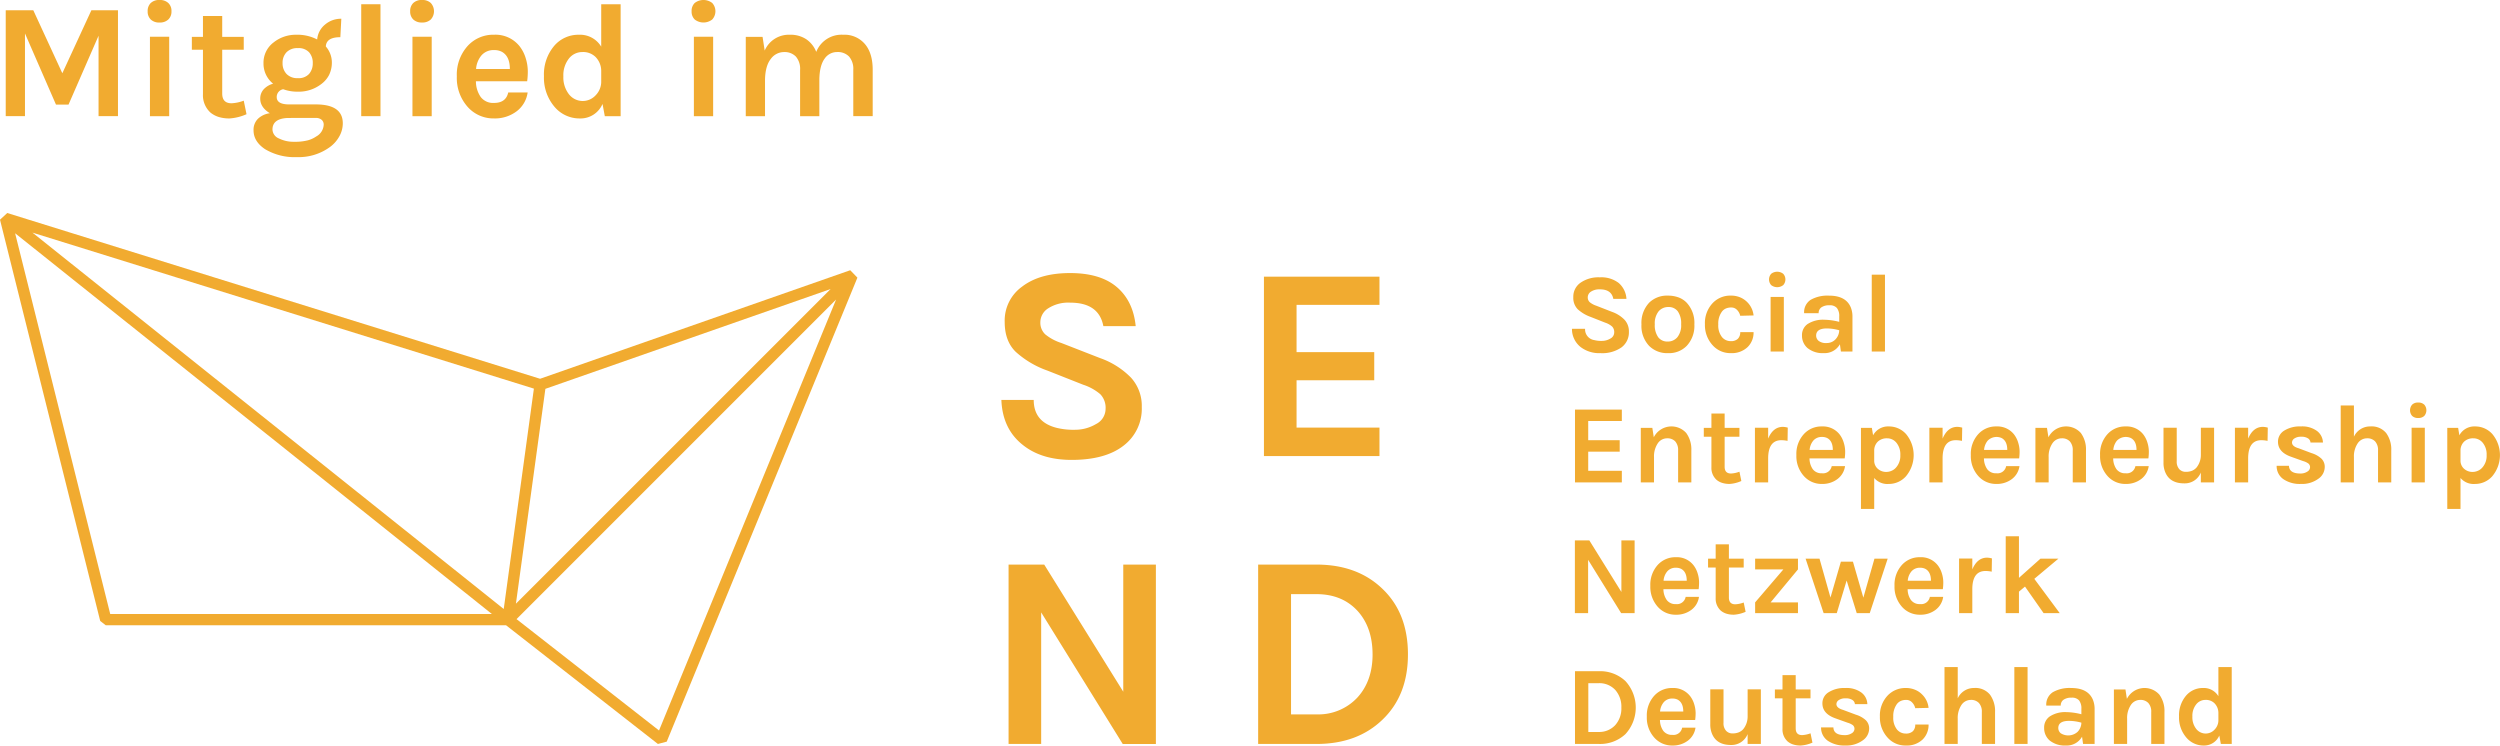<svg id="Ebene_1" data-name="Ebene 1" xmlns="http://www.w3.org/2000/svg" viewBox="0 0 787.799 234.926"><defs><style>.cls-1{fill:#f1ab30;}</style></defs><polygon class="cls-1" points="10.492 3.239 19.643 23.084 28.795 3.239 37.175 3.239 37.175 36.605 31.057 36.605 31.057 11.259 21.597 32.955 17.638 32.955 7.87 10.539 7.87 36.605 1.804 36.605 1.804 3.239 10.492 3.239 10.492 3.239"/><path class="cls-1" d="M-49.749,315.457h6.067V340.5h-6.067V315.457Zm-.719-8.02a3.455,3.455,0,0,1,.976-2.6,3.819,3.819,0,0,1,2.777-.951,3.833,3.833,0,0,1,2.75.951,3.4,3.4,0,0,1,1,2.6,3.4,3.4,0,0,1-1,2.6,3.829,3.829,0,0,1-2.75.952,3.815,3.815,0,0,1-2.777-.952,3.455,3.455,0,0,1-.976-2.6Z" transform="translate(97 -303.89)"/><path class="cls-1" d="M-19.313,339.878a15.763,15.763,0,0,1-5.347,1.337,11.4,11.4,0,0,1-3.419-.463,7.746,7.746,0,0,1-2.6-1.388,7.383,7.383,0,0,1-2.365-5.81V319.57h-3.5v-4.061h3.5v-6.581h6.067v6.581h6.786v4.061h-6.786v13.779q0,3.084,2.93,3.084a12.372,12.372,0,0,0,3.856-.822l.874,4.267Z" transform="translate(97 -303.89)"/><path class="cls-1" d="M-10.933,330.264a8.083,8.083,0,0,1-3.033-6.427,7.991,7.991,0,0,1,3.187-6.58A11.15,11.15,0,0,1-3.71,314.84a13.518,13.518,0,0,1,6.658,1.491A6.773,6.773,0,0,1,5.467,311.6a7.7,7.7,0,0,1,5.09-1.8l-.308,5.81q-4.422,0-4.576,2.93a7.666,7.666,0,0,1,1.9,4.833,8.851,8.851,0,0,1-.874,4.138,8.3,8.3,0,0,1-2.365,2.8,11.636,11.636,0,0,1-7.506,2.468,12.946,12.946,0,0,1-4.575-.771A2.468,2.468,0,0,0-9.8,334.48q0,2.313,3.907,2.313h8.38q8.535,0,8.535,5.964a8.427,8.427,0,0,1-1,3.933,10.493,10.493,0,0,1-2.9,3.419,16.693,16.693,0,0,1-10.59,3.29A18.044,18.044,0,0,1-13.5,350.88q-3.6-2.416-3.6-5.912a4.864,4.864,0,0,1,1.414-3.676,6.685,6.685,0,0,1,3.727-1.723q-3.033-1.851-3.033-4.575a4.233,4.233,0,0,1,1.131-3.008,6.278,6.278,0,0,1,2.93-1.722Zm4.627,10.8q-4.833.205-4.833,3.651a3.153,3.153,0,0,0,2.031,2.8A10.3,10.3,0,0,0-4.3,348.566,16.041,16.041,0,0,0,.043,348.1a8.829,8.829,0,0,0,2.648-1.234,4.426,4.426,0,0,0,2.314-3.7,1.969,1.969,0,0,0-.643-1.516,2.675,2.675,0,0,0-1.877-.592ZM1.56,323.786A4.979,4.979,0,0,0,.4,320.367a4.453,4.453,0,0,0-3.521-1.311,4.706,4.706,0,0,0-3.6,1.311,4.749,4.749,0,0,0-1.234,3.393,4.841,4.841,0,0,0,1.234,3.419,4.656,4.656,0,0,0,3.6,1.337A4.407,4.407,0,0,0,.4,327.179a5,5,0,0,0,1.157-3.393Z" transform="translate(97 -303.89)"/><polygon class="cls-1" points="113.829 1.337 119.896 1.337 119.896 36.605 113.829 36.605 113.829 1.337 113.829 1.337"/><path class="cls-1" d="M32.972,315.457h6.067V340.5H32.972V315.457Zm-.719-8.02a3.452,3.452,0,0,1,.977-2.6,3.814,3.814,0,0,1,2.776-.951,3.833,3.833,0,0,1,2.75.951,3.861,3.861,0,0,1,0,5.192,3.829,3.829,0,0,1-2.75.952,3.811,3.811,0,0,1-2.776-.952,3.452,3.452,0,0,1-.977-2.6Z" transform="translate(97 -303.89)"/><path class="cls-1" d="M66.75,318.491a11.39,11.39,0,0,1,1.928,3.8,13.988,13.988,0,0,1,.642,3.959,23.089,23.089,0,0,1-.2,3.239H52.972a8.687,8.687,0,0,0,1.49,4.935,4.877,4.877,0,0,0,4.216,1.9q3.753,0,4.473-3.29h6.118a8.965,8.965,0,0,1-3.445,5.912,11.337,11.337,0,0,1-7.146,2.263,10.842,10.842,0,0,1-8.277-3.6A13.666,13.666,0,0,1,46.956,328a13.511,13.511,0,0,1,3.445-9.666,10.888,10.888,0,0,1,8.277-3.5,9.7,9.7,0,0,1,8.072,3.651Zm-8.02,1.182a5.012,5.012,0,0,0-4.011,1.671,7.518,7.518,0,0,0-1.7,4.293H63.665q0-4.062-2.57-5.45a5.035,5.035,0,0,0-2.365-.514Z" transform="translate(97 -303.89)"/><path class="cls-1" d="M92.867,336.639a7.522,7.522,0,0,1-7.095,4.576,10.293,10.293,0,0,1-8.02-3.651A14.108,14.108,0,0,1,74.41,327.9a13.936,13.936,0,0,1,3.188-9.511,10,10,0,0,1,7.814-3.548,7.783,7.783,0,0,1,7.043,3.754V305.227h6.118V340.5H93.587l-.72-3.856ZM86.543,320.29a5.354,5.354,0,0,0-4.293,2.082,8.48,8.48,0,0,0-1.722,5.578,8.606,8.606,0,0,0,1.748,5.63,5.509,5.509,0,0,0,8.38.386,6.135,6.135,0,0,0,1.8-4.525V326.2a6.274,6.274,0,0,0-1.8-4.37,5.559,5.559,0,0,0-4.113-1.542Z" transform="translate(97 -303.89)"/><path class="cls-1" d="M121.657,315.457h6.067V340.5h-6.067V315.457Zm-.72-8.02a3.456,3.456,0,0,1,.977-2.6,4.491,4.491,0,0,1,5.527,0,3.861,3.861,0,0,1,0,5.192,4.487,4.487,0,0,1-5.527,0,3.456,3.456,0,0,1-.977-2.6Z" transform="translate(97 -303.89)"/><path class="cls-1" d="M160.216,320.239a8.574,8.574,0,0,1,8.483-5.4,8.443,8.443,0,0,1,6.94,3.034q2.365,2.878,2.365,8.02v14.6h-6.118v-14.6a5.887,5.887,0,0,0-1.336-4.19,4.918,4.918,0,0,0-3.754-1.414,4.71,4.71,0,0,0-3.958,2.108q-1.542,2.107-1.645,6.375V340.5h-6.067v-14.6a5.887,5.887,0,0,0-1.337-4.19,4.914,4.914,0,0,0-3.753-1.414,5.146,5.146,0,0,0-4.138,2.159q-1.722,2.16-1.825,6.478V340.5h-6.067V315.509H143.3l.669,4.318a8.262,8.262,0,0,1,7.917-4.987,8.96,8.96,0,0,1,5.218,1.44,8.655,8.655,0,0,1,3.111,3.959Z" transform="translate(97 -303.89)"/><path class="cls-1" d="M346.671,510.105q0-12.983-8.013-20.643-7.923-7.657-20.815-7.661H299.467v56.526h18.376q12.887,0,20.815-7.666,8.01-7.666,8.013-20.556Zm-11.146,0q0,8.277-4.7,13.5a16.817,16.817,0,0,1-12.978,5.4H309.83v-37.89h8.013q8.1,0,12.978,5.317,4.7,5.22,4.7,13.672ZM301.292,447.6H337.7V438.63H311.572v-14.9h24.477v-8.879H311.572v-14.9H337.7v-8.879H301.292V447.6Zm-44.5,90.729h10.451V481.8h-10.28v40.063L232.054,481.8H220.82v56.526h10.274V496.869l25.7,41.458ZM232.449,409.319a5.017,5.017,0,0,1-1.614-3.962,5.2,5.2,0,0,1,2.479-4.31,11.719,11.719,0,0,1,6.925-1.784q9.061,0,10.451,7.4h10.192q-.786-7.923-5.964-12.324t-14.721-4.4q-9.538,0-15.108,4.269a13.161,13.161,0,0,0-5.488,11.146q0,6.015,3.48,9.409a29.455,29.455,0,0,0,10.021,5.923l11.235,4.44a15.766,15.766,0,0,1,5.4,3,6.165,6.165,0,0,1,1.655,4.616,5.388,5.388,0,0,1-3.05,4.793,12.882,12.882,0,0,1-6.619,1.784,22,22,0,0,1-5.746-.606q-7.235-1.829-7.231-8.8H218.553q.353,9.229,6.883,14.284,5.838,4.611,15.238,4.616,10.626,0,16.375-4.486a14.6,14.6,0,0,0,5.747-12.153,13.2,13.2,0,0,0-3.392-9.274,25.358,25.358,0,0,0-9.668-6.141l-12.282-4.787a15.363,15.363,0,0,1-5-2.662Z" transform="translate(97 -303.89)"/><path class="cls-1" d="M-94.721,371.012-97,373.126l31.578,126.446,1.743,1.348H62.46l47.859,37.407,2.779-.73,60.087-146.213-2.261-2.337-97.736,34.2L-94.721,371.012Zm7.949,6.182L71.24,426.354l-9.233,67.477-.271,1.961-148.508-118.6Zm-5.465.2L30.447,475.366,58,497.375H-62.266L-92.237,377.394Zm167.1,49.024,89.893-31.454L65.575,494.125l9.286-67.707ZM65.77,498.989l100.7-100.71-55.8,135.8-44.9-35.093Z" transform="translate(97 -303.89)"/><path class="cls-1" d="M399.31,515.4v22.922h7.449a11.666,11.666,0,0,0,8.449-3.1,12.364,12.364,0,0,0,0-16.71,11.619,11.619,0,0,0-8.449-3.109Zm4.2,3.774h3.245a6.823,6.823,0,0,1,5.27,2.155,7.991,7.991,0,0,1,1.9,5.552,7.884,7.884,0,0,1-1.9,5.476,6.837,6.837,0,0,1-5.27,2.191h-3.245V519.173Zm32.043,4.033a6.672,6.672,0,0,0-5.546-2.514,7.5,7.5,0,0,0-5.688,2.4,9.262,9.262,0,0,0-2.373,6.642,9.369,9.369,0,0,0,2.373,6.607,7.423,7.423,0,0,0,5.688,2.473,7.808,7.808,0,0,0,4.91-1.555,6.189,6.189,0,0,0,2.367-4.063h-4.21a2.752,2.752,0,0,1-3.067,2.267,3.356,3.356,0,0,1-2.9-1.313,5.954,5.954,0,0,1-1.019-3.385h11.088a15.007,15.007,0,0,0,.147-2.232,9.8,9.8,0,0,0-.442-2.72,7.792,7.792,0,0,0-1.325-2.609Zm-3.886,1.16c1.172.636,1.767,1.884,1.767,3.751h-7.319a5.166,5.166,0,0,1,1.171-2.95,3.438,3.438,0,0,1,2.75-1.154,3.538,3.538,0,0,1,1.631.353Zm22.045,13.955h4.169V521.116h-4.169V529.6a6.344,6.344,0,0,1-1.378,4.057,3.837,3.837,0,0,1-1.419,1.006,5.206,5.206,0,0,1-2,.342,2.656,2.656,0,0,1-1.99-.836,3.474,3.474,0,0,1-.813-2.526V521.116h-4.168v10.958a7.466,7.466,0,0,0,.53,3q1.447,3.576,6,3.574a5.451,5.451,0,0,0,5.234-3.427v3.1Zm19.813-3.35a8.628,8.628,0,0,1-2.643.565c-1.349,0-2.02-.713-2.02-2.126v-9.462h4.663v-2.8h-4.663v-4.516H464.7v4.516h-2.4v2.8h2.4v9.61a5.067,5.067,0,0,0,1.631,3.986,5.132,5.132,0,0,0,1.779.954,7.7,7.7,0,0,0,2.355.318,11.011,11.011,0,0,0,3.674-.913l-.607-2.932Zm3.327-1.873a5,5,0,0,0,2.114,4.216,9.241,9.241,0,0,0,5.511,1.5,8.733,8.733,0,0,0,5.511-1.62,4.54,4.54,0,0,0,2.02-3.674,3.586,3.586,0,0,0-1.083-2.7,8.084,8.084,0,0,0-3.086-1.714l-4.068-1.519c-1.39-.4-2.079-1.019-2.079-1.843a1.531,1.531,0,0,1,.76-1.248,3.556,3.556,0,0,1,2.131-.548,3.761,3.761,0,0,1,2.12.5,1.708,1.708,0,0,1,.812,1.336h3.922a4.7,4.7,0,0,0-1.849-3.638,7.9,7.9,0,0,0-5.093-1.449,9.2,9.2,0,0,0-5.258,1.331,4.031,4.031,0,0,0-1.961,3.509c0,2.19,1.384,3.774,4.169,4.74l3.745,1.342a5.428,5.428,0,0,1,1.66.772,1.476,1.476,0,0,1,.53,1.207,1.652,1.652,0,0,1-.871,1.36,3.9,3.9,0,0,1-2.208.583q-3.489,0-3.563-2.438Zm20.985-10.039a9.185,9.185,0,0,0-2.443,6.677,9.393,9.393,0,0,0,2.443,6.607,7.432,7.432,0,0,0,5.688,2.473,7.209,7.209,0,0,0,5.335-1.9,6.4,6.4,0,0,0,1.872-4.705h-4.2a2.878,2.878,0,0,1-.724,2.073,3.1,3.1,0,0,1-2.332.759,3.5,3.5,0,0,1-2.738-1.324,5.94,5.94,0,0,1-1.13-3.945,6.358,6.358,0,0,1,1.195-4.093,3.256,3.256,0,0,1,1.242-.936,4.194,4.194,0,0,1,1.69-.3,2.442,2.442,0,0,1,1.755.742,3.843,3.843,0,0,1,1.042,1.866l4.2-.1a6.871,6.871,0,0,0-2.09-4.275,6.5,6.5,0,0,0-2.167-1.43,7.289,7.289,0,0,0-2.915-.554,7.671,7.671,0,0,0-5.723,2.367Zm22.08-8.967h-4.168v24.229h4.168v-7.943a7.386,7.386,0,0,1,1.249-4.451,3.553,3.553,0,0,1,2.85-1.484,3.357,3.357,0,0,1,2.578.971,4.019,4.019,0,0,1,.919,2.874v10.033h4.169V528.288a8.765,8.765,0,0,0-1.608-5.506,5.913,5.913,0,0,0-5-2.09,5.591,5.591,0,0,0-5.153,3.256v-9.856Zm17.841,24.229h4.169V514.092h-4.169v24.229Zm11.27-8.738a4.189,4.189,0,0,0-1.878,3.674,5.126,5.126,0,0,0,1.7,3.939,7.552,7.552,0,0,0,5.158,1.62,5.515,5.515,0,0,0,5.088-2.785l.318,2.29h3.638V527.41a7.834,7.834,0,0,0-.53-3q-1.554-3.708-6.853-3.715a10.731,10.731,0,0,0-5.776,1.313,4.621,4.621,0,0,0-2.067,4.234h4.557a2.162,2.162,0,0,1,.883-1.849,4.19,4.19,0,0,1,2.526-.654,2.939,2.939,0,0,1,2.367.86,4.109,4.109,0,0,1,.725,2.667v1.7a19.841,19.841,0,0,0-4.734-.671,8.871,8.871,0,0,0-5.123,1.295Zm8.673,4.911a4.4,4.4,0,0,1-5.317.459,2.134,2.134,0,0,1-.777-1.643q0-2.26,3.392-2.261a14.686,14.686,0,0,1,3.886.565,4.262,4.262,0,0,1-1.184,2.88Zm15.068-13.343h-3.639v17.17H573.3v-7.943a7.338,7.338,0,0,1,1.254-4.451,3.534,3.534,0,0,1,2.844-1.484,3.359,3.359,0,0,1,2.579.971,4.024,4.024,0,0,1,.918,2.874v10.033h4.169V528.288a8.771,8.771,0,0,0-1.607-5.506,6.236,6.236,0,0,0-10.228,1.337l-.459-2.968Zm30.064,17.17h3.427V514.092h-4.2v9.185a5.366,5.366,0,0,0-4.846-2.585,6.884,6.884,0,0,0-5.364,2.438,9.548,9.548,0,0,0-2.19,6.536,9.645,9.645,0,0,0,2.3,6.641,7.054,7.054,0,0,0,5.5,2.509,5.175,5.175,0,0,0,4.882-3.139l.494,2.644ZM600.823,525.5a4.335,4.335,0,0,1,1.237,3v2.225a4.2,4.2,0,0,1-1.237,3.109,3.779,3.779,0,0,1-5.758-.259,5.883,5.883,0,0,1-1.2-3.874,5.776,5.776,0,0,1,1.183-3.827,3.671,3.671,0,0,1,2.95-1.431,3.822,3.822,0,0,1,2.826,1.054Z" transform="translate(97 -303.89)"/><path class="cls-1" d="M399.275,474.182v22.923h4.169V480.294l10.416,16.811H418.1V474.182h-4.168v16.245l-10.1-16.245Zm37.372,7.808a6.66,6.66,0,0,0-5.547-2.514,7.5,7.5,0,0,0-5.688,2.4,9.3,9.3,0,0,0-2.361,6.642,9.411,9.411,0,0,0,2.361,6.606A7.428,7.428,0,0,0,431.1,497.6a7.788,7.788,0,0,0,4.911-1.554,6.107,6.107,0,0,0,2.367-4.063h-4.2a2.767,2.767,0,0,1-3.08,2.267,3.323,3.323,0,0,1-2.891-1.313,5.953,5.953,0,0,1-1.03-3.386h11.1a16.929,16.929,0,0,0,.135-2.231,9.379,9.379,0,0,0-.442-2.721,7.8,7.8,0,0,0-1.324-2.608Zm-3.886,1.16c1.183.636,1.766,1.884,1.766,3.751H427.22a5.155,5.155,0,0,1,1.16-2.95,3.457,3.457,0,0,1,2.761-1.154,3.516,3.516,0,0,1,1.62.353Zm19.713,10.6a8.68,8.68,0,0,1-2.644.566c-1.348,0-2.02-.713-2.02-2.126v-9.462h4.664v-2.8H447.81v-4.516h-4.168v4.516h-2.4v2.8h2.4v9.609a5.076,5.076,0,0,0,1.625,3.986,5.255,5.255,0,0,0,1.784.954,7.629,7.629,0,0,0,2.349.318,10.934,10.934,0,0,0,3.68-.912l-.606-2.933Zm3.6,3.351h13.5v-3.386h-8.62l8.62-10.393v-3.391h-13.5v3.391h8.9l-8.9,10.393v3.386Zm15.9-17.17,5.688,17.17H481.8l3.115-10.281,3.18,10.281h4.1l5.652-17.17h-4.169l-3.5,12.294-3.28-11.34H483.1l-3.279,11.305-3.462-12.259ZM513.6,481.99a6.667,6.667,0,0,0-5.547-2.514,7.5,7.5,0,0,0-5.688,2.4A9.281,9.281,0,0,0,500,488.52a9.388,9.388,0,0,0,2.367,6.606,7.428,7.428,0,0,0,5.688,2.473,7.8,7.8,0,0,0,4.911-1.554,6.154,6.154,0,0,0,2.367-4.063h-4.2a2.761,2.761,0,0,1-3.074,2.267,3.341,3.341,0,0,1-2.9-1.313,5.951,5.951,0,0,1-1.024-3.386h11.093a15.9,15.9,0,0,0,.141-2.231,9.619,9.619,0,0,0-.441-2.721,7.824,7.824,0,0,0-1.325-2.608Zm-3.886,1.16q1.766.954,1.766,3.751h-7.313a5.159,5.159,0,0,1,1.166-2.95,3.444,3.444,0,0,1,2.755-1.154,3.524,3.524,0,0,1,1.626.353Zm14.8-3.25h-4.169v17.205h4.169v-7.519q0-5.768,4.169-5.765a9.273,9.273,0,0,1,1.943.212l.071-4.169a6.078,6.078,0,0,0-1.52-.247q-3.108,0-4.663,3.709V479.9Zm22.469,17.205h5.081l-8.013-10.811,7.595-6.359h-5.652l-6.783,6.047V472.875h-4.169v24.23h4.169v-6.778l1.907-1.595,5.865,8.373Z" transform="translate(97 -303.89)"/><path class="cls-1" d="M399.31,455.894h14.762v-3.639H403.479v-6.041H413.4v-3.609h-9.922v-6.041h10.593v-3.6H399.31v22.928Zm24.371-17.17h-3.639v17.17h4.169v-7.949a7.338,7.338,0,0,1,1.254-4.451,3.545,3.545,0,0,1,2.844-1.484,3.387,3.387,0,0,1,2.585.966,4.1,4.1,0,0,1,.913,2.885v10.033h4.168V445.861a8.79,8.79,0,0,0-1.6-5.511,6.249,6.249,0,0,0-10.234,1.336l-.459-2.962Zm27.45,13.808a8.487,8.487,0,0,1-2.649.571c-1.337,0-2.014-.712-2.014-2.12V441.51h4.663v-2.786h-4.663V434.2H442.3v4.522h-2.4v2.786h2.4v9.615a5.047,5.047,0,0,0,1.631,3.986,5.155,5.155,0,0,0,1.784.954,7.613,7.613,0,0,0,2.344.324,10.857,10.857,0,0,0,3.674-.925l-.6-2.932Zm9.05-13.849h-4.169v17.211h4.169v-7.531c0-3.833,1.39-5.758,4.169-5.758a9.712,9.712,0,0,1,1.943.212l.065-4.169a6.283,6.283,0,0,0-1.513-.247q-3.119,0-4.664,3.709v-3.427Zm22.5,2.085a6.681,6.681,0,0,0-5.552-2.5,7.466,7.466,0,0,0-5.682,2.4,9.238,9.238,0,0,0-2.373,6.641,9.369,9.369,0,0,0,2.373,6.607,7.44,7.44,0,0,0,5.682,2.473,7.807,7.807,0,0,0,4.911-1.555,6.165,6.165,0,0,0,2.372-4.063h-4.2a2.77,2.77,0,0,1-3.079,2.256,3.36,3.36,0,0,1-2.9-1.3,6.037,6.037,0,0,1-1.025-3.391h11.094a14.98,14.98,0,0,0,.147-2.226,9.57,9.57,0,0,0-.448-2.72,7.883,7.883,0,0,0-1.319-2.62Zm-3.886,1.165c1.178.636,1.761,1.885,1.761,3.745h-7.313a5.2,5.2,0,0,1,1.172-2.95,3.426,3.426,0,0,1,2.749-1.142,3.464,3.464,0,0,1,1.631.347Zm14.061-3.209h-3.433v25.537H493.6V454.51a5.429,5.429,0,0,0,4.593,1.879,7.174,7.174,0,0,0,5.405-2.409,10.365,10.365,0,0,0,.035-13.312,7.213,7.213,0,0,0-5.44-2.4,5.347,5.347,0,0,0-4.946,2.791l-.389-2.332Zm1.908,12.925a3.392,3.392,0,0,1-1.166-2.685V445.89a3.879,3.879,0,0,1,1.183-2.873,4.076,4.076,0,0,1,2.862-1.007,3.762,3.762,0,0,1,2.968,1.413,5.777,5.777,0,0,1,1.218,3.9,5.519,5.519,0,0,1-1.413,3.968,3.867,3.867,0,0,1-1.431.99,4.021,4.021,0,0,1-1.536.323,3.937,3.937,0,0,1-2.685-.959Zm20.384-12.966h-4.169v17.211h4.169v-7.531c0-3.833,1.39-5.758,4.169-5.758a9.626,9.626,0,0,1,1.943.212l.071-4.169a6.369,6.369,0,0,0-1.52-.247q-3.108,0-4.663,3.709v-3.427Zm22.5,2.085a6.679,6.679,0,0,0-5.546-2.5,7.479,7.479,0,0,0-5.688,2.4,9.235,9.235,0,0,0-2.367,6.641,9.365,9.365,0,0,0,2.367,6.607,7.452,7.452,0,0,0,5.688,2.473,7.826,7.826,0,0,0,4.91-1.555,6.179,6.179,0,0,0,2.367-4.063h-4.2a2.76,2.76,0,0,1-3.073,2.256,3.345,3.345,0,0,1-2.9-1.3,5.983,5.983,0,0,1-1.025-3.391h11.093a15.733,15.733,0,0,0,.142-2.226,9.583,9.583,0,0,0-.442-2.72,7.894,7.894,0,0,0-1.325-2.62Zm-3.886,1.165q1.767.954,1.767,3.745h-7.313a5.2,5.2,0,0,1,1.165-2.95,3.924,3.924,0,0,1,4.381-.8Zm14.273-3.209H544.4v17.17h4.169v-7.949a7.3,7.3,0,0,1,1.254-4.451,3.521,3.521,0,0,1,2.844-1.484,3.375,3.375,0,0,1,2.579.966,4.071,4.071,0,0,1,.918,2.885v10.033h4.169V445.861a8.761,8.761,0,0,0-1.607-5.511,6.243,6.243,0,0,0-10.228,1.336l-.459-2.962Zm30.341,2.044a6.673,6.673,0,0,0-5.547-2.5,7.478,7.478,0,0,0-5.687,2.4,9.235,9.235,0,0,0-2.367,6.641,9.365,9.365,0,0,0,2.367,6.607,7.449,7.449,0,0,0,5.687,2.473,7.827,7.827,0,0,0,4.911-1.555,6.163,6.163,0,0,0,2.367-4.063h-4.2a2.761,2.761,0,0,1-3.074,2.256,3.343,3.343,0,0,1-2.9-1.3,5.983,5.983,0,0,1-1.025-3.391h11.093a15.893,15.893,0,0,0,.141-2.226,9.58,9.58,0,0,0-.441-2.72,7.913,7.913,0,0,0-1.325-2.62Zm-3.886,1.165q1.767.954,1.766,3.745h-7.313a5.206,5.206,0,0,1,1.166-2.95,3.924,3.924,0,0,1,4.381-.8Zm22.045,13.961h4.169V438.683h-4.169v8.485a6.324,6.324,0,0,1-1.378,4.063,3.973,3.973,0,0,1-1.413,1.007,5.254,5.254,0,0,1-2,.335,2.7,2.7,0,0,1-2-.83,3.505,3.505,0,0,1-.813-2.532V438.683h-4.169v10.958a7.5,7.5,0,0,0,.53,3c.966,2.385,2.968,3.568,6.006,3.568a5.431,5.431,0,0,0,5.229-3.427v3.115Zm14.9-17.211h-4.168v17.211h4.168v-7.531c0-3.833,1.4-5.758,4.169-5.758a9.63,9.63,0,0,1,1.949.212l.071-4.169a6.367,6.367,0,0,0-1.525-.247q-3.1,0-4.664,3.709v-3.427Zm8.98,11.982a4.977,4.977,0,0,0,2.119,4.216,9.189,9.189,0,0,0,5.512,1.508,8.733,8.733,0,0,0,5.511-1.631,4.535,4.535,0,0,0,2.014-3.669,3.581,3.581,0,0,0-1.084-2.708,8.029,8.029,0,0,0-3.085-1.708l-4.063-1.525q-2.084-.591-2.084-1.837a1.558,1.558,0,0,1,.759-1.254,3.654,3.654,0,0,1,2.138-.547,3.8,3.8,0,0,1,2.119.5,1.709,1.709,0,0,1,.813,1.337h3.921a4.7,4.7,0,0,0-1.854-3.633,7.852,7.852,0,0,0-5.088-1.449,9.271,9.271,0,0,0-5.264,1.325,4.044,4.044,0,0,0-1.96,3.509c0,2.191,1.383,3.769,4.168,4.74l3.745,1.343a5.345,5.345,0,0,1,1.661.771,1.47,1.47,0,0,1,.53,1.207,1.635,1.635,0,0,1-.872,1.354,3.845,3.845,0,0,1-2.208.589c-2.326,0-3.515-.818-3.562-2.438Zm24.341-19.012H640.6v24.241h4.169v-7.949a7.3,7.3,0,0,1,1.254-4.451,3.529,3.529,0,0,1,2.844-1.484,3.36,3.36,0,0,1,2.573.966,4.045,4.045,0,0,1,.925,2.885v10.033h4.168V445.861a8.755,8.755,0,0,0-1.607-5.511,5.922,5.922,0,0,0-5-2.085,5.593,5.593,0,0,0-5.158,3.245v-9.857Zm18.188,24.241h4.163V438.683h-4.163v17.211Zm.183-20.932a2.607,2.607,0,0,0,1.907.648,2.644,2.644,0,0,0,1.891-.648,2.689,2.689,0,0,0,0-3.568,2.62,2.62,0,0,0-1.891-.654,2.584,2.584,0,0,0-1.907.654,2.689,2.689,0,0,0,0,3.568Zm14.484,3.762h-3.427v25.537h4.169V454.51a5.431,5.431,0,0,0,4.593,1.879,7.181,7.181,0,0,0,5.4-2.409,10.364,10.364,0,0,0,.036-13.312,7.206,7.206,0,0,0-5.441-2.4,5.347,5.347,0,0,0-4.946,2.791l-.389-2.332Zm1.908,12.925a3.4,3.4,0,0,1-1.166-2.685V445.89a3.879,3.879,0,0,1,1.184-2.873,4.075,4.075,0,0,1,2.861-1.007,3.779,3.779,0,0,1,2.968,1.413,5.777,5.777,0,0,1,1.219,3.9,5.519,5.519,0,0,1-1.413,3.968,3.867,3.867,0,0,1-1.431.99,4.022,4.022,0,0,1-1.537.323,3.948,3.948,0,0,1-2.685-.959Z" transform="translate(97 -303.89)"/><path class="cls-1" d="M415.526,398.067a7.174,7.174,0,0,0-2.426-4.993,8.962,8.962,0,0,0-5.964-1.79,9.873,9.873,0,0,0-6.13,1.731,5.345,5.345,0,0,0-2.226,4.528,5.09,5.09,0,0,0,1.408,3.81,11.991,11.991,0,0,0,4.068,2.408l4.558,1.8A6.349,6.349,0,0,1,411,406.776a2.515,2.515,0,0,1,.671,1.878,2.183,2.183,0,0,1-1.236,1.937,5.2,5.2,0,0,1-2.685.725,8.582,8.582,0,0,1-2.326-.248,3.414,3.414,0,0,1-2.932-3.568h-4.133a7.238,7.238,0,0,0,2.785,5.794,9.649,9.649,0,0,0,6.182,1.878,10.623,10.623,0,0,0,6.648-1.819,5.918,5.918,0,0,0,2.326-4.929,5.359,5.359,0,0,0-1.378-3.768A10.235,10.235,0,0,0,411,402.171l-4.981-1.943a6.334,6.334,0,0,1-2.026-1.083,2.01,2.01,0,0,1-.659-1.6,2.116,2.116,0,0,1,1.007-1.748,4.758,4.758,0,0,1,2.814-.725c2.45,0,3.857,1,4.234,3Zm7.166,1.2a9.28,9.28,0,0,0-2.438,6.859,9.154,9.154,0,0,0,2.438,6.777,8,8,0,0,0,5.935,2.267,7.769,7.769,0,0,0,5.865-2.267,9.2,9.2,0,0,0,2.437-6.777,9.329,9.329,0,0,0-2.437-6.859,6.86,6.86,0,0,0-2.609-1.679,9.566,9.566,0,0,0-3.256-.541,8.017,8.017,0,0,0-5.935,2.22Zm8.867,10.9a3.915,3.915,0,0,1-3.067,1.354,3.569,3.569,0,0,1-2.95-1.354,6.5,6.5,0,0,1-1.084-4.08,6.064,6.064,0,0,1,1.2-4.086,3.946,3.946,0,0,1,3.1-1.361,3.53,3.53,0,0,1,2.95,1.361,6.606,6.606,0,0,1,1.054,4.086,5.988,5.988,0,0,1-1.2,4.08Zm11.135-10.763a9.162,9.162,0,0,0-2.438,6.683,9.379,9.379,0,0,0,2.438,6.606,7.447,7.447,0,0,0,5.688,2.473,7.212,7.212,0,0,0,5.334-1.913,6.358,6.358,0,0,0,1.867-4.693h-4.2a2.873,2.873,0,0,1-.725,2.067,3.086,3.086,0,0,1-2.325.759,3.482,3.482,0,0,1-2.744-1.331,5.912,5.912,0,0,1-1.125-3.933,6.309,6.309,0,0,1,1.2-4.1,3.16,3.16,0,0,1,1.237-.936,4.2,4.2,0,0,1,1.7-.3,2.441,2.441,0,0,1,1.748.741,3.858,3.858,0,0,1,1.037,1.873l4.2-.106a6.967,6.967,0,0,0-4.252-5.712,7.43,7.43,0,0,0-2.914-.541,7.642,7.642,0,0,0-5.723,2.361Zm18.259,15.268h4.168V397.467h-4.168v17.211Zm.182-20.938a3.079,3.079,0,0,0,3.792,0,2.648,2.648,0,0,0,0-3.563,3.079,3.079,0,0,0-3.792,0,2.682,2.682,0,0,0,0,3.563Zm11.582,12.188a4.208,4.208,0,0,0-1.873,3.674,5.133,5.133,0,0,0,1.7,3.939,7.525,7.525,0,0,0,5.158,1.631,5.515,5.515,0,0,0,5.087-2.791l.318,2.3h3.639V403.761a7.774,7.774,0,0,0-.53-3.009c-1.03-2.473-3.321-3.7-6.853-3.7a10.748,10.748,0,0,0-5.771,1.307,4.629,4.629,0,0,0-2.072,4.233h4.563a2.194,2.194,0,0,1,.877-1.854,4.254,4.254,0,0,1,2.532-.648,2.9,2.9,0,0,1,2.361.866,4.1,4.1,0,0,1,.724,2.667v1.69a20.025,20.025,0,0,0-4.728-.666,8.917,8.917,0,0,0-5.128,1.284Zm8.673,4.911a3.748,3.748,0,0,1-2.82,1.154,3.66,3.66,0,0,1-2.491-.695,2.113,2.113,0,0,1-.777-1.637c0-1.507,1.124-2.267,3.385-2.267a14.869,14.869,0,0,1,3.886.571,4.232,4.232,0,0,1-1.183,2.874Zm11.435,3.839h4.168V390.436h-4.168v24.242Z" transform="translate(97 -303.89)"/></svg>